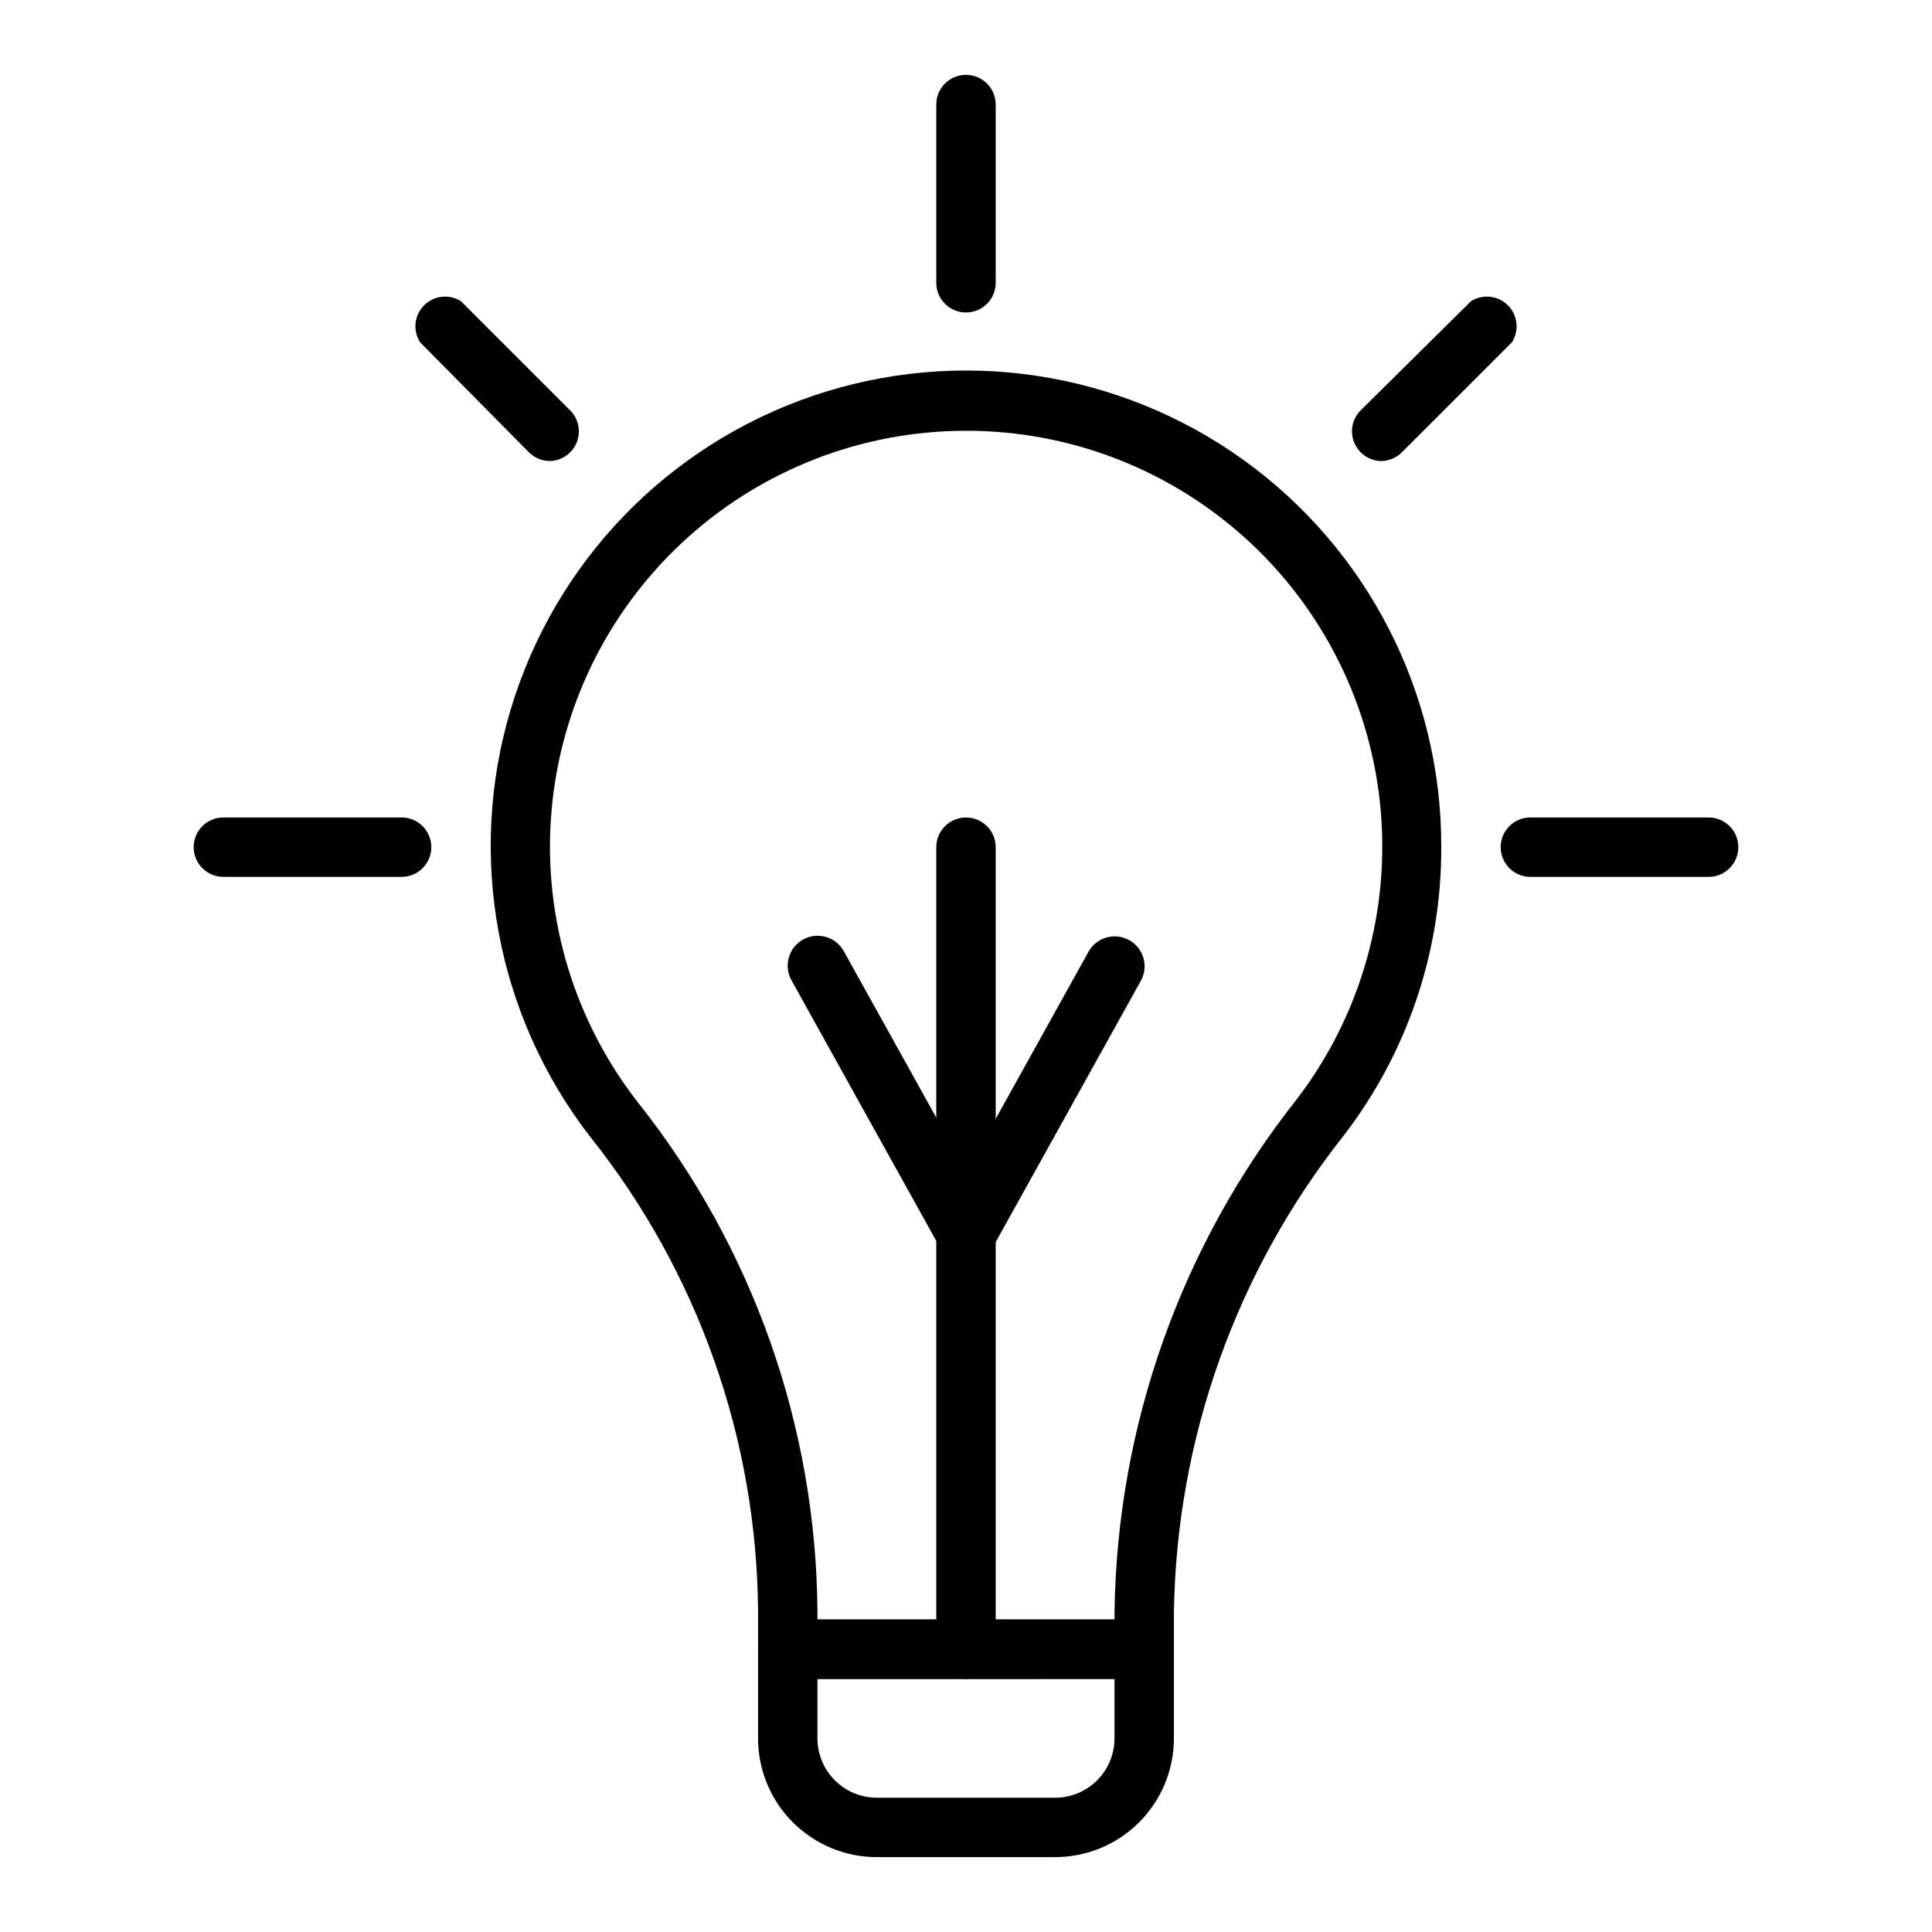 <?xml version="1.0" encoding="UTF-8"?>
<!-- Uploaded to: SVG Repo, www.svgrepo.com, Generator: SVG Repo Mixer Tools -->
<svg fill="#000000" width="800px" height="800px" version="1.1" viewBox="144 144 512 512" xmlns="http://www.w3.org/2000/svg">
 <g>
  <path d="m423.61 636.16h-47.23c-8.352 0-16.359-3.32-22.266-9.223-5.906-5.906-9.223-13.914-9.223-22.266v-23.617c0-4.348 3.523-7.871 7.871-7.871h94.465c2.09 0 4.09 0.828 5.566 2.305 1.477 1.477 2.305 3.481 2.305 5.566v23.617c0 8.352-3.316 16.359-9.223 22.266-5.902 5.902-13.914 9.223-22.266 9.223zm-62.977-47.23v15.742c0 4.176 1.66 8.18 4.613 11.133 2.953 2.953 6.957 4.609 11.133 4.609h47.23c4.176 0 8.18-1.656 11.133-4.609 2.953-2.953 4.613-6.957 4.613-11.133v-15.746z"/>
  <path d="m447.23 588.93h-94.465c-4.348 0-7.871-3.523-7.871-7.871v-9.84c-0.273-45.785-15.941-90.148-44.477-125.95-24.914-32.172-32.754-74.395-21.043-113.37 11.711-38.969 41.523-69.879 80.047-82.988 38.52-13.109 81-6.801 114.05 16.934 33.051 23.738 52.598 61.98 52.477 102.67 0.09 27.57-8.961 54.398-25.738 76.277-28.594 36.031-44.453 80.512-45.109 126.5v9.762c0 2.09-0.828 4.09-2.305 5.566-1.477 1.477-3.477 2.305-5.566 2.305zm-86.594-15.742h78.723v-1.891c0.648-49.434 17.645-97.266 48.332-136.03 17.109-22.398 24.988-50.504 22.012-78.531-2.973-28.027-16.574-53.852-38.004-72.16-21.43-18.309-49.062-27.711-77.211-26.273-26.965 1.34-52.504 12.535-71.762 31.453-19.262 18.922-30.906 44.258-32.727 71.195s6.312 53.605 22.855 74.945c30.629 38.484 47.457 86.137 47.781 135.32z"/>
  <path d="m400 226.81c-4.348 0-7.875-3.523-7.875-7.871v-47.23c0-4.348 3.527-7.875 7.875-7.875s7.871 3.527 7.871 7.875v47.23c0 2.09-0.828 4.09-2.305 5.566-1.477 1.477-3.481 2.305-5.566 2.305z"/>
  <path d="m596.8 376.38h-47.234c-4.348 0-7.871-3.523-7.871-7.871 0-4.348 3.523-7.875 7.871-7.875h47.234c4.348 0 7.871 3.527 7.871 7.875 0 4.348-3.523 7.871-7.871 7.871z"/>
  <path d="m250.43 376.38h-47.23c-4.348 0-7.875-3.523-7.875-7.871 0-4.348 3.527-7.875 7.875-7.875h47.23c4.348 0 7.871 3.527 7.871 7.875 0 4.348-3.523 7.871-7.871 7.871z"/>
  <path d="m510.21 266.18c-3.199 0.016-6.09-1.902-7.316-4.856-1.227-2.953-0.543-6.356 1.727-8.605l29.207-28.891c3.109-1.973 7.176-1.523 9.781 1.082s3.055 6.668 1.082 9.781l-28.969 28.969c-1.43 1.539-3.414 2.445-5.512 2.519z"/>
  <path d="m289.79 266.18c-2.09 0.012-4.102-0.812-5.59-2.285l-28.887-29.203c-1.973-3.113-1.523-7.176 1.082-9.781s6.668-3.055 9.781-1.082l28.969 28.969c2.188 2.227 2.852 5.539 1.691 8.438-1.16 2.898-3.926 4.84-7.047 4.945z"/>
  <path d="m400 588.93c-4.348 0-7.875-3.523-7.875-7.871v-212.54c0-4.348 3.527-7.875 7.875-7.875s7.871 3.527 7.871 7.875v212.54c0 2.09-0.828 4.09-2.305 5.566-1.477 1.477-3.481 2.305-5.566 2.305z"/>
  <path d="m400 478.72c-2.797-0.004-5.379-1.488-6.785-3.902-1.41-2.414-1.434-5.391-0.066-7.828l39.359-70.848h0.004c1.043-1.828 2.769-3.164 4.801-3.719 2.027-0.551 4.195-0.277 6.023 0.766 3.801 2.176 5.125 7.023 2.949 10.824l-39.359 70.848v0.004c-1.445 2.438-4.094 3.91-6.926 3.856z"/>
  <path d="m400 478.72c-2.84-0.004-5.457-1.539-6.852-4.016l-39.359-70.848c-2.172-3.805-0.852-8.648 2.953-10.824 3.805-2.172 8.648-0.852 10.824 2.953l39.359 70.848c1.457 2.457 1.469 5.512 0.031 7.981s-4.102 3.965-6.957 3.906z"/>
 </g>
</svg>